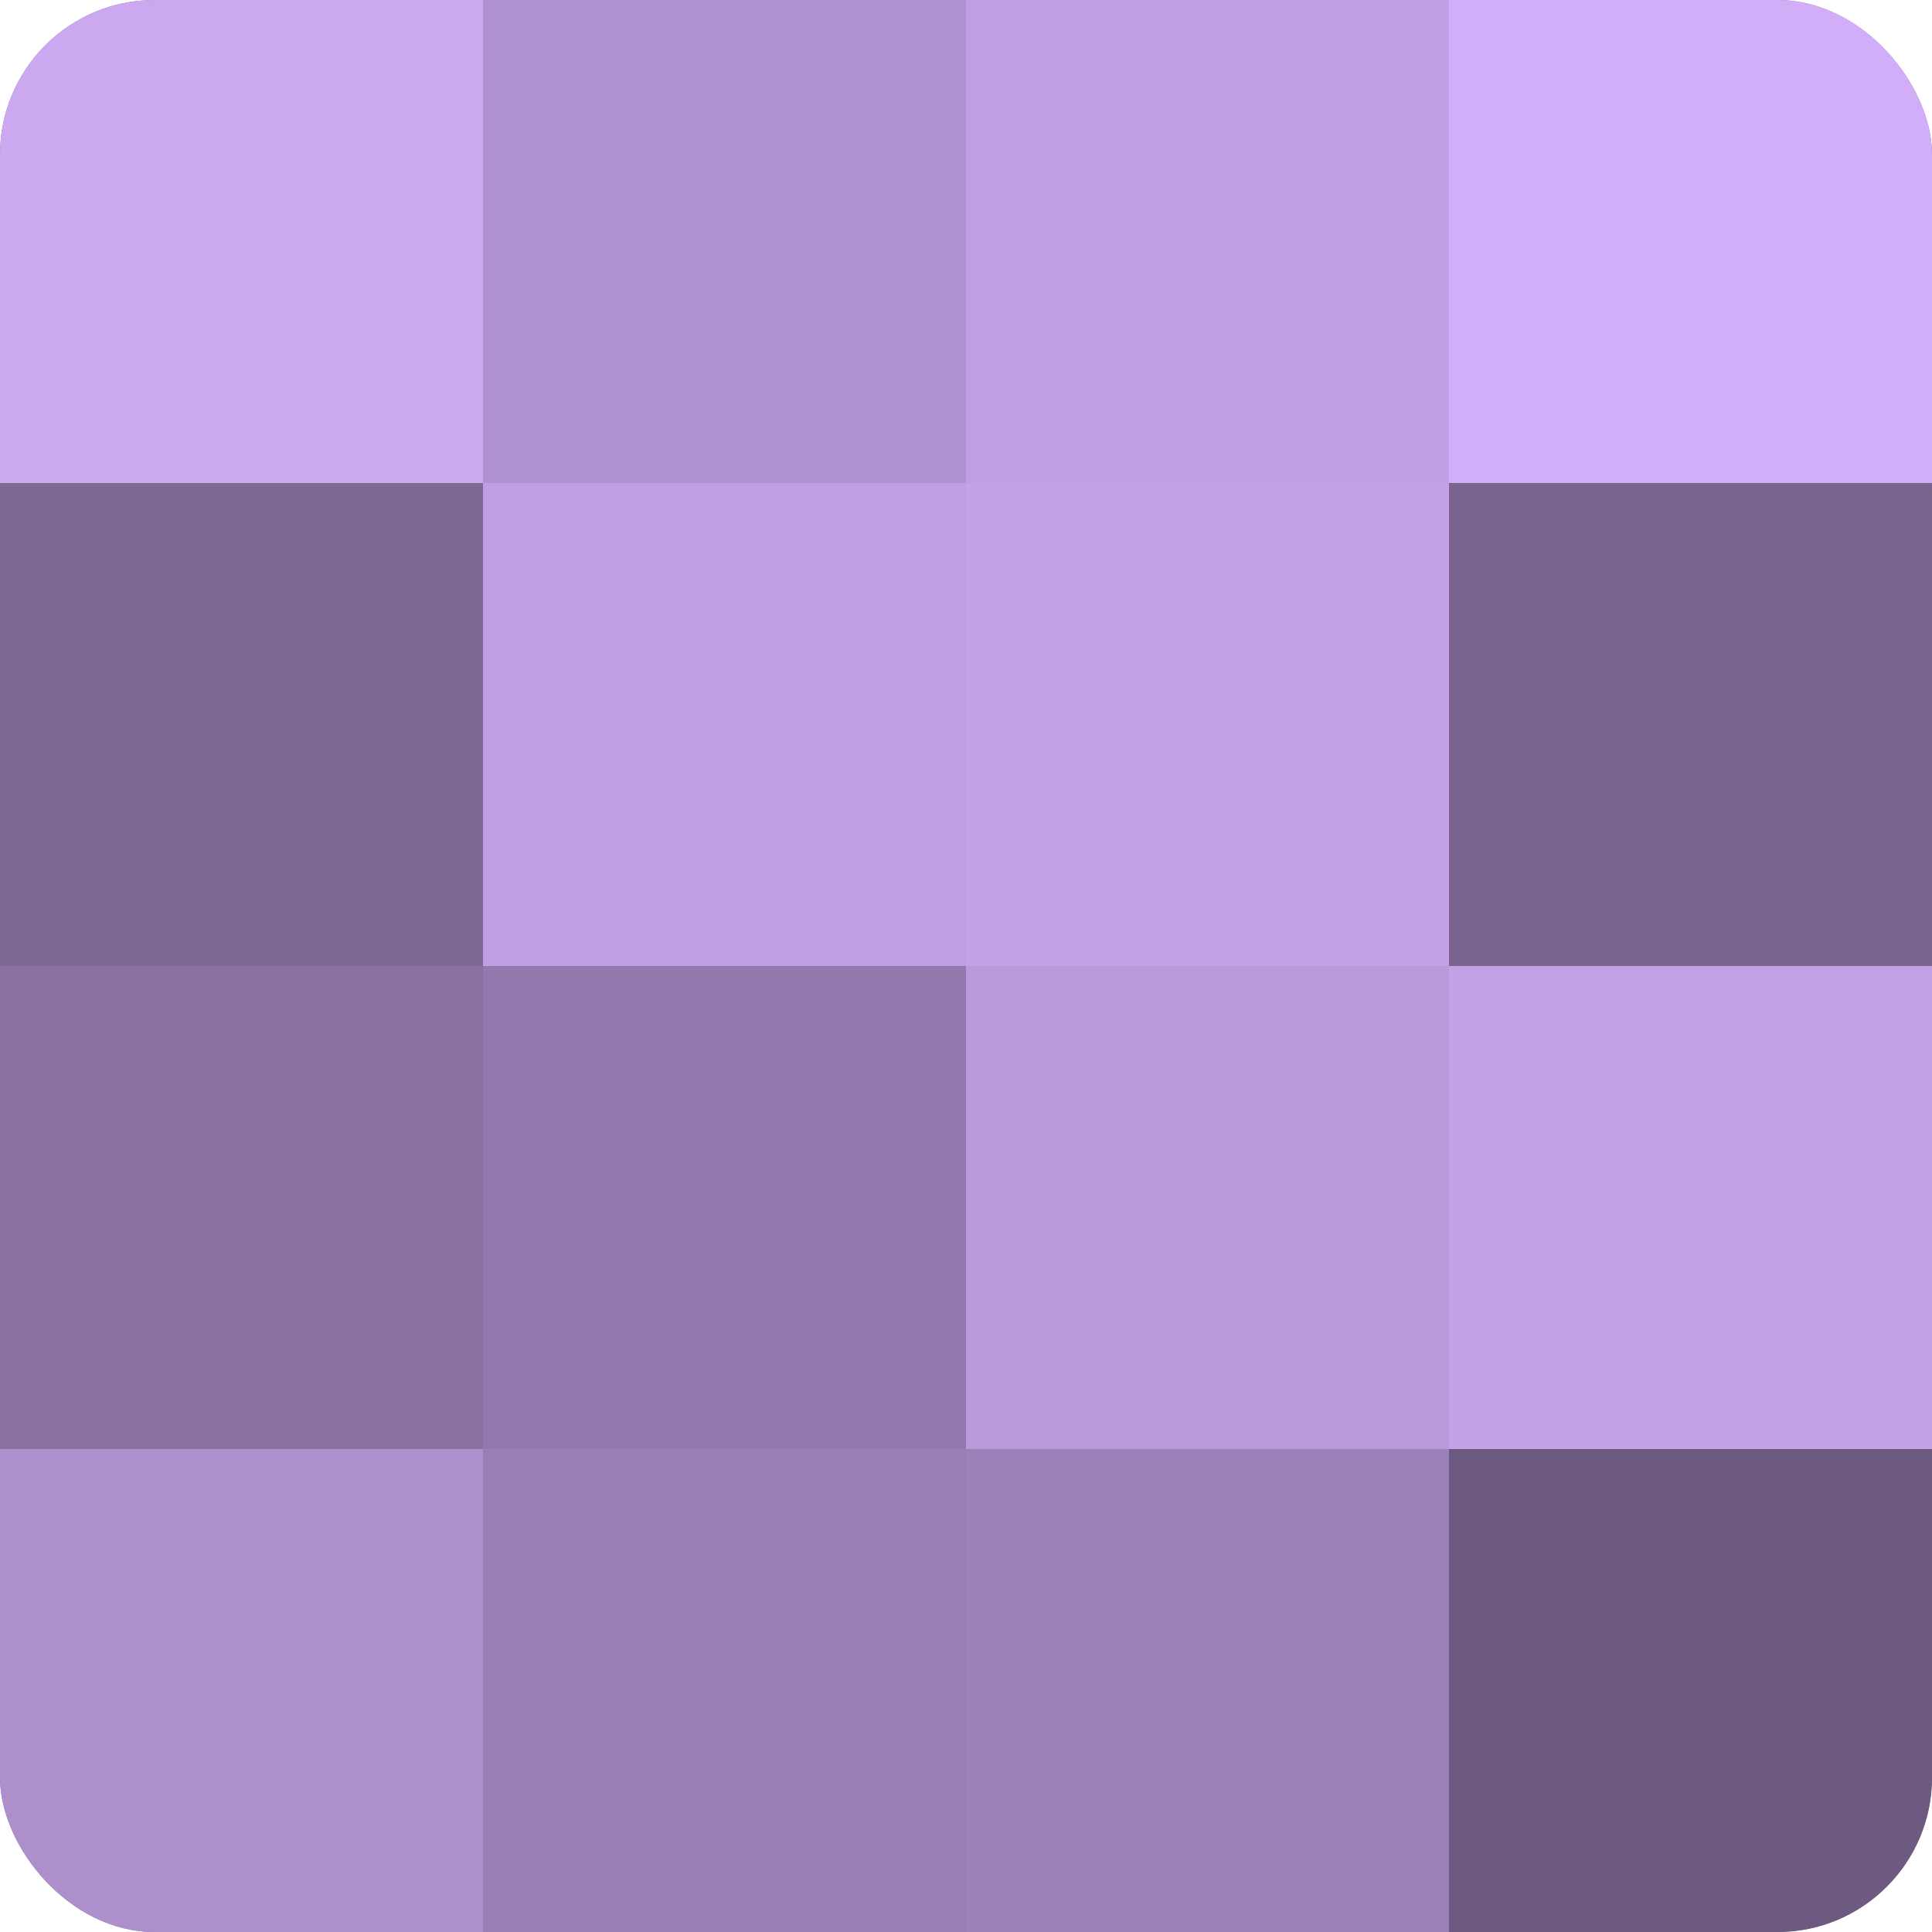 <?xml version="1.0" encoding="UTF-8"?>
<svg xmlns="http://www.w3.org/2000/svg" width="60" height="60" viewBox="0 0 100 100" preserveAspectRatio="xMidYMid meet"><defs><clipPath id="c" width="100" height="100"><rect width="100" height="100" rx="8" ry="8"/></clipPath></defs><g clip-path="url(#c)"><rect width="100" height="100" fill="#8870a0"/><rect width="25" height="25" fill="#cca8f0"/><rect y="25" width="25" height="25" fill="#7e6894"/><rect y="50" width="25" height="25" fill="#8870a0"/><rect y="75" width="25" height="25" fill="#ad8fcc"/><rect x="25" width="25" height="25" fill="#b192d0"/><rect x="25" y="25" width="25" height="25" fill="#c29fe4"/><rect x="25" y="50" width="25" height="25" fill="#9278ac"/><rect x="25" y="75" width="25" height="25" fill="#997eb4"/><rect x="50" width="25" height="25" fill="#c29fe4"/><rect x="50" y="25" width="25" height="25" fill="#c5a2e8"/><rect x="50" y="50" width="25" height="25" fill="#bb9adc"/><rect x="50" y="75" width="25" height="25" fill="#9c81b8"/><rect x="75" width="25" height="25" fill="#d2adf8"/><rect x="75" y="25" width="25" height="25" fill="#7a6590"/><rect x="75" y="50" width="25" height="25" fill="#c5a2e8"/><rect x="75" y="75" width="25" height="25" fill="#6d5a80"/></g></svg>
